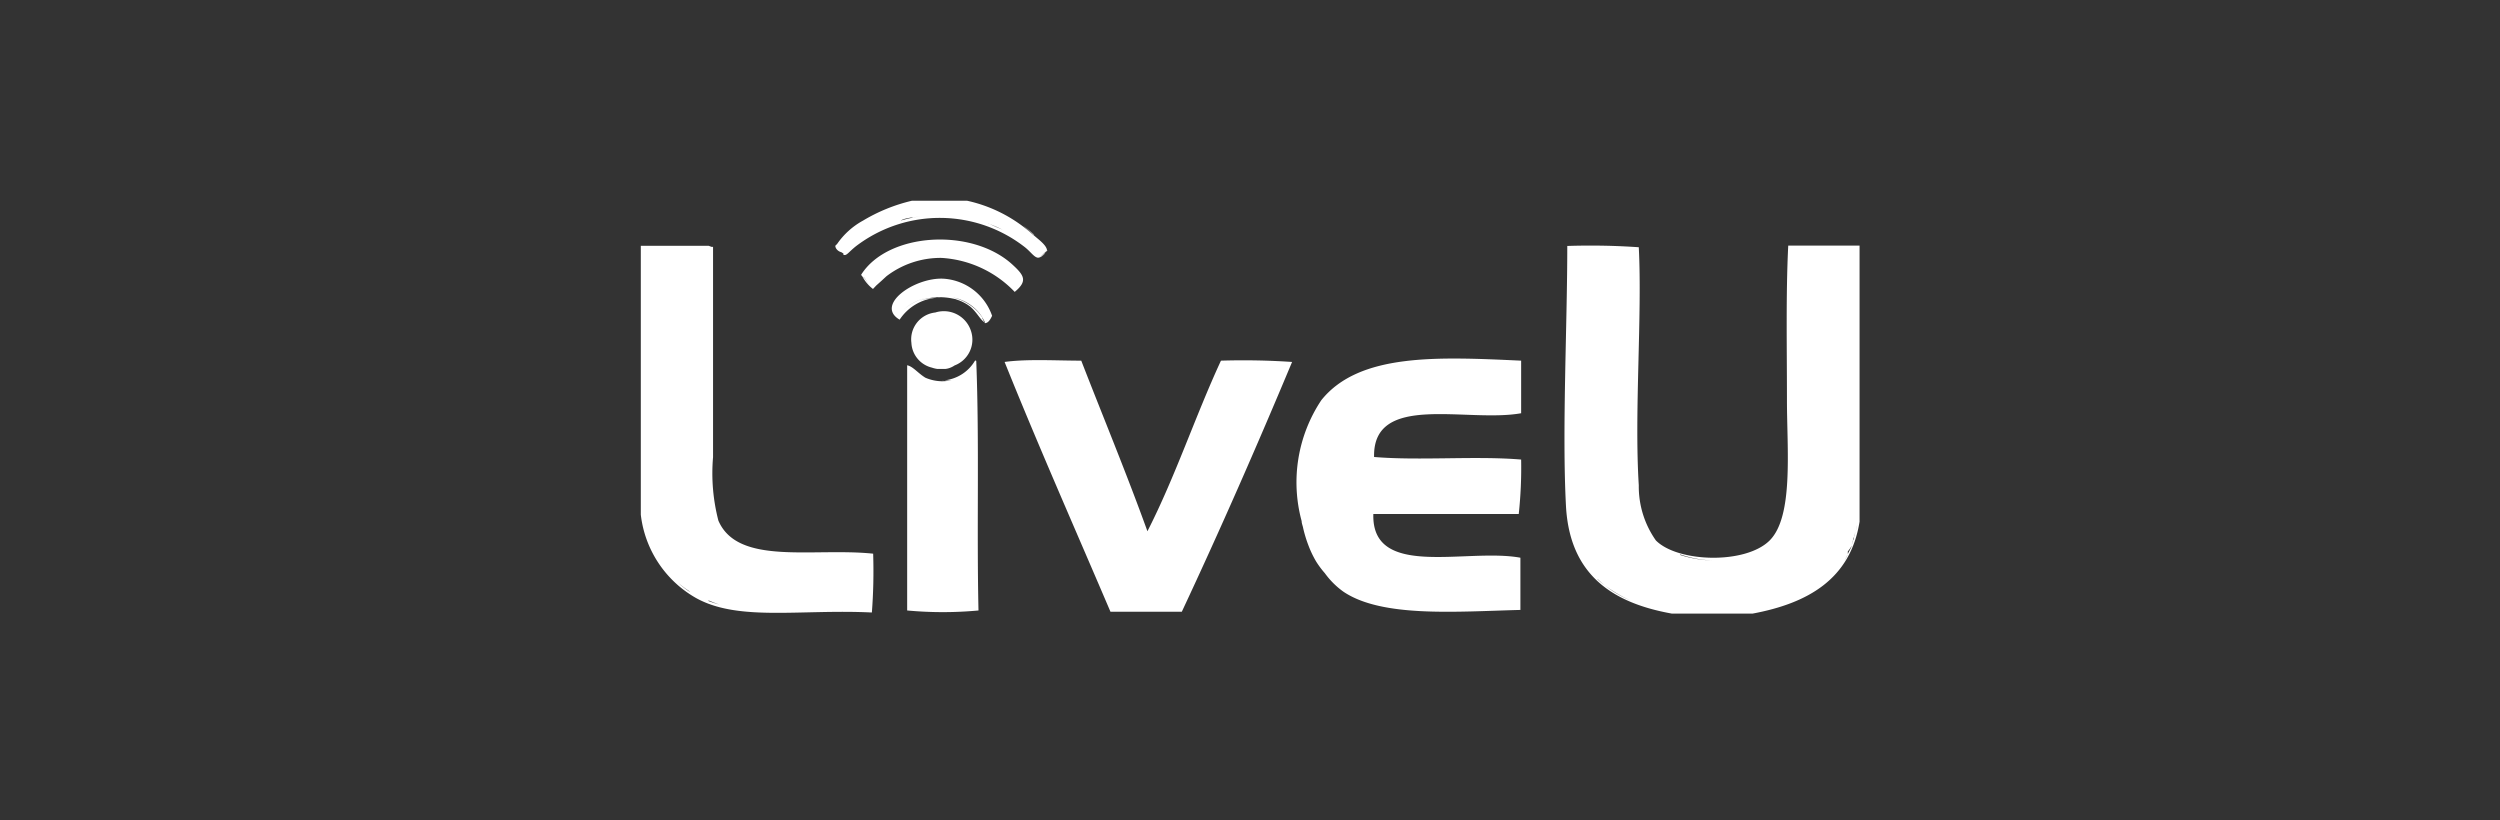 <svg id="Capa_1" data-name="Capa 1" xmlns="http://www.w3.org/2000/svg" viewBox="0 0 136 44.62"><rect x="0" y="0" width="136" height="44.62" fill="#333333" stroke="none"/><path d="M97.28,13.36c-.13,2.62-.07,5.49-.07,8.41,0,2.68.37,6.32-.94,7.63s-5,1.2-6.19,0a5.09,5.09,0,0,1-.93-3c-.25-3.95.19-9.22,0-12.95a38.13,38.13,0,0,0-3.89-.07c0,4.36-.29,10.06-.07,14.17.21,3.73,2.53,5.25,5.76,5.83h4.39c3-.56,5.32-1.87,5.82-5v-.72c0,.13,0,.25,0,.37h0c0-.12,0-.25,0-.38V13.36Zm-11.91,15Zm1.54,3.16h0a5.72,5.72,0,0,0,.78.59,6.84,6.84,0,0,0,1,.55A5.8,5.8,0,0,1,86.91,31.5ZM89.65,29a2.12,2.12,0,0,0,.34.4h0A2.12,2.12,0,0,1,89.65,29Zm1.75,1.19a6.22,6.22,0,0,0,1.74.3A6.22,6.22,0,0,1,91.4,30.16Zm9.12-.13,0,.08a3.48,3.48,0,0,1-.22.43c.08-.13.14-.28.21-.41v0c.08-.17.17-.32.24-.49A3.17,3.17,0,0,1,100.52,30Zm.34-.86c0,.07,0,.15-.07.22a1.41,1.41,0,0,1-.06.22c.06-.13.08-.29.13-.44a6.17,6.17,0,0,0,.17-.65h0C101,28.75,100.92,29,100.86,29.17Zm.18-.65h0Z" fill="#fff" fill-rule="evenodd"/><path d="M47.5,30.12c-3.25-.34-7.36.67-8.42-1.8a10.27,10.27,0,0,1-.29-3.45V13.43h-.08l-.16-.06h0l-.22,0h-.64c-.92,0-1.92,0-2.83,0V28a6,6,0,0,0,3,4.53c2.31,1.29,5.69.6,9.57.79A29.57,29.57,0,0,0,47.5,30.12Zm-10,2.06,0,0A4.14,4.14,0,0,1,37,31.8l-.14-.13a4.74,4.74,0,0,0,.67.51Zm1,.5h0a6.18,6.18,0,0,0,.65.21A6.18,6.18,0,0,1,38.59,32.68Z" fill="#fff" fill-rule="evenodd"/><path d="M45.77,13.72l.11.07h0a.43.43,0,0,1,0,.07l0,0c.18.07.25-.12.69-.47a7.52,7.52,0,0,1,9.2.07c.33.27.49.54.7.56l0,0,0,0a.44.44,0,0,0,.27-.13.42.42,0,0,0,.16-.24s0,0,.06,0l0,0c0-.32-.51-.65-.9-1a7.82,7.82,0,0,0-3.45-1.73h-3a9.31,9.31,0,0,0-2.66,1.08,4.11,4.11,0,0,0-1.41,1.27l-.1.1a.32.32,0,0,0,.06.17A.47.47,0,0,0,45.77,13.72Zm11-.42h0Zm.21.32c-.16.11-.26.28-.43.37C56.75,13.9,56.85,13.73,57,13.62Zm-.75-.85h0l.17.14h0l-.19-.16h0c-.18-.16-.36-.32-.55-.47C55.9,12.45,56.08,12.61,56.26,12.77Zm-2.45-.61h0l.44.2c.14.06.28.11.41.18a7.75,7.75,0,0,0-.89-.39h0Zm-4.23-.33.16,0,.37-.07h0l-.33.06A7.32,7.32,0,0,0,49,12C49.15,11.9,49.37,11.87,49.58,11.83Z" fill="#fff" fill-rule="evenodd"/><path d="M55.2,15.88c.72-.6.52-.9-.15-1.51-2.22-2-6.75-1.72-8.2.57,0,.05.06.08.08.13h0c.12,0,.23.3.38.48-.15-.18-.26-.51-.38-.48a2.08,2.08,0,0,0,.56.65l.18-.19h0l.29-.26.26-.24h0l.39-.34-.39.34a4.84,4.84,0,0,1,3-1A6,6,0,0,1,55.2,15.88Z" fill="#fff" fill-rule="evenodd"/><path d="M51.31,15.16c-1.58-.07-3.72,1.44-2.37,2.23a2.67,2.67,0,0,1,2-1.19,2.89,2.89,0,0,0-.93.17,3,3,0,0,1,1.15-.2l-.22,0a3.61,3.61,0,0,1,1.09.12l-.21-.07.23.08h0a2.37,2.37,0,0,1,.69.35c.38.29.61.8.85.9a1.9,1.9,0,0,0-.22-.37l.06.07h0l-.07-.09L53.23,17a2.7,2.7,0,0,0-1.4-.82,2.43,2.43,0,0,1,1.61,1.08h0l0,.06v0a1.35,1.35,0,0,1,.14.22,1.37,1.37,0,0,0-.13-.2,2.68,2.68,0,0,1,.12.24s0,0,0,0l0,0c.12,0,.25-.07.4-.4A3,3,0,0,0,51.31,15.16Zm-2.55,2a.35.35,0,0,1-.08-.13.35.35,0,0,0,.08.13Zm.38-.3a2.66,2.66,0,0,0-.32.35h0a2.66,2.66,0,0,1,.32-.35,2.77,2.77,0,0,1,1.32-.67A2.86,2.86,0,0,0,49.14,16.86Z" fill="#fff" fill-rule="evenodd"/><path d="M52.82,18A1.55,1.55,0,0,0,50.88,17a1.47,1.47,0,0,0-1.3,1.65A1.46,1.46,0,0,0,50.7,20a2.21,2.21,0,0,1-.4-.21,2.21,2.21,0,0,0,.4.21h0a1.53,1.53,0,0,0,.29.07l.1,0h.34a1,1,0,0,0,.25-.06l0,0a1.19,1.19,0,0,0,.25-.13h0A1.5,1.5,0,0,0,52.82,18Z" fill="#fff" fill-rule="evenodd"/><path d="M82.75,25c-2.5-.21-5.49.07-8-.14-.08-3.53,5.06-1.85,8-2.38V19.62c-4.54-.21-8.81-.42-10.87,2.15a8.06,8.06,0,0,0-1.07,6.58,8.66,8.66,0,0,1-.12-.89,8.66,8.66,0,0,0,.12.89h0c0,.13.06.25.08.37a7.08,7.08,0,0,0,.24.82l.06.16a5.57,5.57,0,0,0,.41.85,4.91,4.91,0,0,0,.47.63h0a4.42,4.42,0,0,0,1,1c2.1,1.43,6.14,1.09,9.64,1V30.34c-2.92-.54-8.11,1.19-8-2.38h7.91A23.56,23.56,0,0,0,82.75,25ZM71.47,22.56a4.2,4.2,0,0,1,.49-.79A4.2,4.2,0,0,0,71.47,22.56Z" fill="#fff" fill-rule="evenodd"/><path d="M51.38,20.69a1,1,0,0,1-.17,0h.06Z" fill="#fff" fill-rule="evenodd"/><path d="M50.37,20.52h0Z" fill="#fff" fill-rule="evenodd"/><path d="M53.11,19.69c0-.05,0-.09-.07-.07a2.19,2.19,0,0,1-1.66,1.07,2.34,2.34,0,0,0,.38,0,2.63,2.63,0,0,1-.49.05h-.06a2.38,2.38,0,0,1-.84-.18l0,0,0,0a1.83,1.83,0,0,1-.34-.18,1.91,1.91,0,0,0,.32.17c-.41-.24-.67-.61-1-.68V33.21a21,21,0,0,0,3.88,0C53.13,28.73,53.28,24.05,53.11,19.69Z" fill="#fff" fill-rule="evenodd"/><path d="M66.42,19.62c-1.39,3-2.49,6.33-4,9.28-1.14-3.16-2.4-6.19-3.6-9.28-1.36,0-2.92-.1-4.17.07,1.85,4.6,3.83,9.07,5.76,13.59h3.88c2.09-4.46,4.08-9,6-13.59A39.39,39.39,0,0,0,66.42,19.62Z" fill="#fff" fill-rule="evenodd"/></svg>